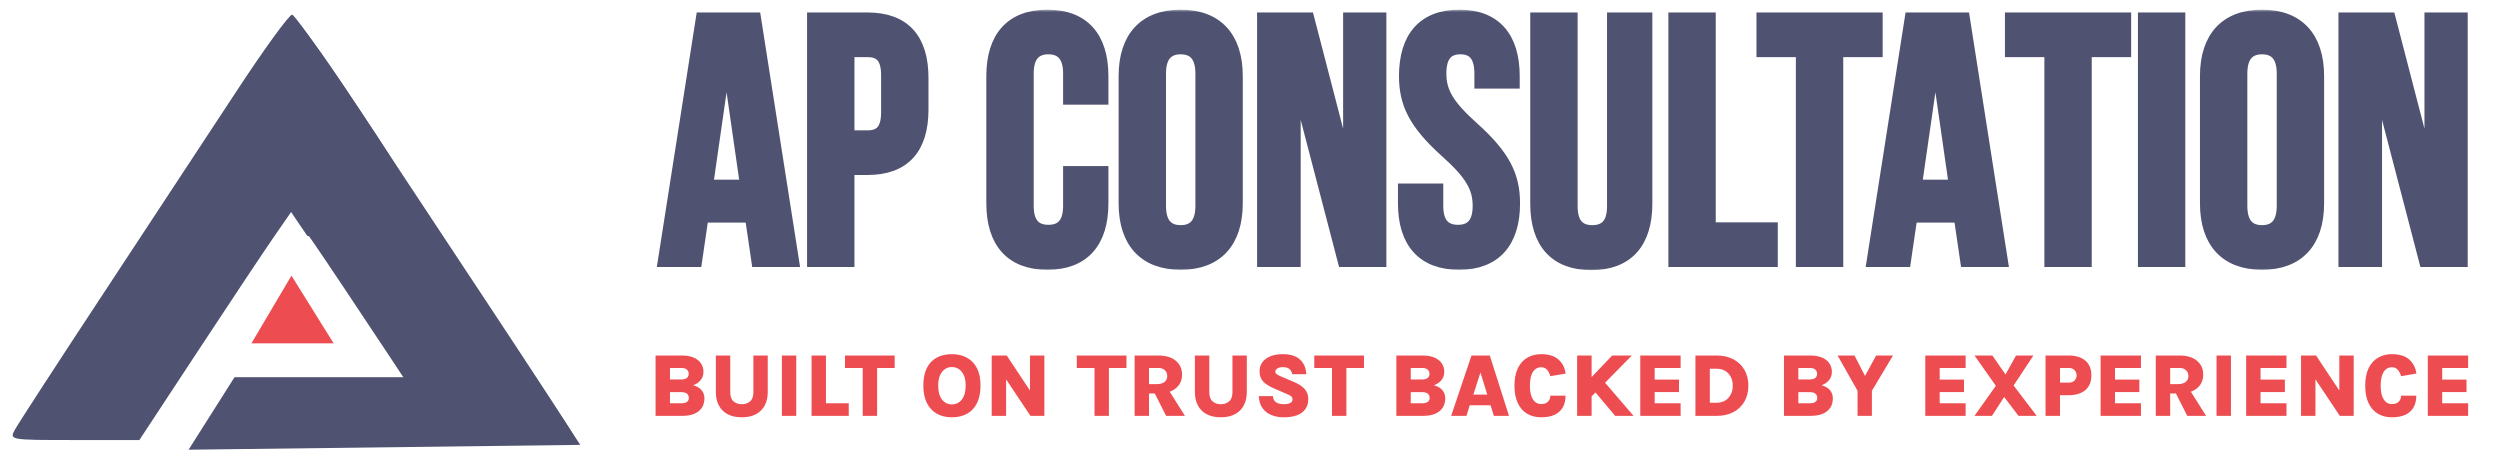 <svg xmlns="http://www.w3.org/2000/svg" width="517" height="96" viewBox="0 0 517 96" fill="none"><path d="M48.5 78H110.772L120 92L39 93L48.5 78Z" fill="#4F5271"></path><mask id="path-2-outside-1_71_522" maskUnits="userSpaceOnUse" x="135" y="2" width="376" height="54" fill="black"><rect fill="white" x="135" y="2" width="376" height="54"></rect><path d="M156.35 3.579L164.288 54.216H156.421L155.074 45.029H145.505L144.159 54.216H137L144.938 3.579H156.35ZM150.183 12.549L146.498 38.157H154.011L150.325 12.549H150.183ZM179.385 3.579C187.182 3.579 191.009 7.991 191.009 16.093V22.676C191.009 30.778 187.182 35.191 179.385 35.191H175.7V54.216H167.903V3.579H179.385ZM179.385 10.813H175.7V27.957H179.385C181.866 27.957 183.213 26.8 183.213 23.183V15.587C183.213 11.97 181.866 10.813 179.385 10.813ZM220.849 35.336H228.221V42.063C228.221 50.165 224.251 54.795 216.596 54.795C208.942 54.795 204.972 50.165 204.972 42.063V15.732C204.972 7.63 208.942 3 216.596 3C224.251 3 228.221 7.63 228.221 15.732V20.651H220.849V15.225C220.849 11.608 219.29 10.234 216.809 10.234C214.328 10.234 212.769 11.608 212.769 15.225V42.57C212.769 46.187 214.328 47.489 216.809 47.489C219.29 47.489 220.849 46.187 220.849 42.57V35.336ZM240.128 15.225V42.57C240.128 46.187 241.687 47.561 244.168 47.561C246.649 47.561 248.208 46.187 248.208 42.57V15.225C248.208 11.608 246.649 10.234 244.168 10.234C241.687 10.234 240.128 11.608 240.128 15.225ZM232.331 42.063V15.732C232.331 7.63 236.513 3 244.168 3C251.823 3 256.005 7.63 256.005 15.732V42.063C256.005 50.165 251.823 54.795 244.168 54.795C236.513 54.795 232.331 50.165 232.331 42.063ZM277.694 54.216L268.125 17.54H267.983V54.216H260.966V3.579H270.748L278.615 33.889H278.757V3.579H285.703V54.216H277.694ZM290.31 15.732C290.31 7.63 294.208 3 301.792 3C309.376 3 313.275 7.63 313.275 15.732V17.323H305.903V15.225C305.903 11.608 304.486 10.234 302.005 10.234C299.524 10.234 298.107 11.608 298.107 15.225C298.107 18.915 299.666 21.664 304.769 26.221C311.29 32.081 313.345 36.276 313.345 42.063C313.345 50.165 309.376 54.795 301.721 54.795C294.067 54.795 290.097 50.165 290.097 42.063V38.953H297.469V42.57C297.469 46.187 299.028 47.489 301.509 47.489C303.99 47.489 305.549 46.187 305.549 42.57C305.549 38.88 303.99 36.132 298.886 31.574C292.365 25.715 290.31 21.519 290.31 15.732ZM317.456 3.579H325.253V42.642C325.253 46.259 326.812 47.561 329.293 47.561C331.774 47.561 333.333 46.259 333.333 42.642V3.579H340.705V42.136C340.705 50.238 336.735 54.867 329.08 54.867C321.426 54.867 317.456 50.238 317.456 42.136V3.579ZM346.02 54.216V3.579H353.817V46.983H366.646V54.216H346.02ZM364.236 10.813V3.579H388.335V10.813H380.184V54.216H372.387V10.813H364.236ZM406.338 3.579L414.276 54.216H406.409L405.062 45.029H395.494L394.147 54.216H386.988L394.927 3.579H406.338ZM400.172 12.549L396.486 38.157H403.999L400.313 12.549H400.172ZM415.623 10.813V3.579H439.722V10.813H431.571V54.216H423.774V10.813H415.623ZM443.124 54.216V3.579H450.921V54.216H443.124ZM463.749 15.225V42.57C463.749 46.187 465.309 47.561 467.79 47.561C470.27 47.561 471.83 46.187 471.83 42.57V15.225C471.83 11.608 470.27 10.234 467.79 10.234C465.309 10.234 463.749 11.608 463.749 15.225ZM455.953 42.063V15.732C455.953 7.63 460.135 3 467.79 3C475.444 3 479.626 7.63 479.626 15.732V42.063C479.626 50.165 475.444 54.795 467.79 54.795C460.135 54.795 455.953 50.165 455.953 42.063ZM501.315 54.216L491.746 17.54H491.605V54.216H484.588V3.579H494.369L502.236 33.889H502.378V3.579H509.324V54.216H501.315Z"></path></mask><path d="M156.35 3.579L164.288 54.216H156.421L155.074 45.029H145.505L144.159 54.216H137L144.938 3.579H156.35ZM150.183 12.549L146.498 38.157H154.011L150.325 12.549H150.183ZM179.385 3.579C187.182 3.579 191.009 7.991 191.009 16.093V22.676C191.009 30.778 187.182 35.191 179.385 35.191H175.7V54.216H167.903V3.579H179.385ZM179.385 10.813H175.7V27.957H179.385C181.866 27.957 183.213 26.8 183.213 23.183V15.587C183.213 11.97 181.866 10.813 179.385 10.813ZM220.849 35.336H228.221V42.063C228.221 50.165 224.251 54.795 216.596 54.795C208.942 54.795 204.972 50.165 204.972 42.063V15.732C204.972 7.63 208.942 3 216.596 3C224.251 3 228.221 7.63 228.221 15.732V20.651H220.849V15.225C220.849 11.608 219.29 10.234 216.809 10.234C214.328 10.234 212.769 11.608 212.769 15.225V42.57C212.769 46.187 214.328 47.489 216.809 47.489C219.29 47.489 220.849 46.187 220.849 42.57V35.336ZM240.128 15.225V42.57C240.128 46.187 241.687 47.561 244.168 47.561C246.649 47.561 248.208 46.187 248.208 42.57V15.225C248.208 11.608 246.649 10.234 244.168 10.234C241.687 10.234 240.128 11.608 240.128 15.225ZM232.331 42.063V15.732C232.331 7.63 236.513 3 244.168 3C251.823 3 256.005 7.63 256.005 15.732V42.063C256.005 50.165 251.823 54.795 244.168 54.795C236.513 54.795 232.331 50.165 232.331 42.063ZM277.694 54.216L268.125 17.54H267.983V54.216H260.966V3.579H270.748L278.615 33.889H278.757V3.579H285.703V54.216H277.694ZM290.31 15.732C290.31 7.63 294.208 3 301.792 3C309.376 3 313.275 7.63 313.275 15.732V17.323H305.903V15.225C305.903 11.608 304.486 10.234 302.005 10.234C299.524 10.234 298.107 11.608 298.107 15.225C298.107 18.915 299.666 21.664 304.769 26.221C311.29 32.081 313.345 36.276 313.345 42.063C313.345 50.165 309.376 54.795 301.721 54.795C294.067 54.795 290.097 50.165 290.097 42.063V38.953H297.469V42.57C297.469 46.187 299.028 47.489 301.509 47.489C303.99 47.489 305.549 46.187 305.549 42.57C305.549 38.88 303.99 36.132 298.886 31.574C292.365 25.715 290.31 21.519 290.31 15.732ZM317.456 3.579H325.253V42.642C325.253 46.259 326.812 47.561 329.293 47.561C331.774 47.561 333.333 46.259 333.333 42.642V3.579H340.705V42.136C340.705 50.238 336.735 54.867 329.08 54.867C321.426 54.867 317.456 50.238 317.456 42.136V3.579ZM346.02 54.216V3.579H353.817V46.983H366.646V54.216H346.02ZM364.236 10.813V3.579H388.335V10.813H380.184V54.216H372.387V10.813H364.236ZM406.338 3.579L414.276 54.216H406.409L405.062 45.029H395.494L394.147 54.216H386.988L394.927 3.579H406.338ZM400.172 12.549L396.486 38.157H403.999L400.313 12.549H400.172ZM415.623 10.813V3.579H439.722V10.813H431.571V54.216H423.774V10.813H415.623ZM443.124 54.216V3.579H450.921V54.216H443.124ZM463.749 15.225V42.57C463.749 46.187 465.309 47.561 467.79 47.561C470.27 47.561 471.83 46.187 471.83 42.57V15.225C471.83 11.608 470.27 10.234 467.79 10.234C465.309 10.234 463.749 11.608 463.749 15.225ZM455.953 42.063V15.732C455.953 7.63 460.135 3 467.79 3C475.444 3 479.626 7.63 479.626 15.732V42.063C479.626 50.165 475.444 54.795 467.79 54.795C460.135 54.795 455.953 50.165 455.953 42.063ZM501.315 54.216L491.746 17.54H491.605V54.216H484.588V3.579H494.369L502.236 33.889H502.378V3.579H509.324V54.216H501.315Z" fill="#4F5271"></path><path d="M156.35 3.579L164.288 54.216H156.421L155.074 45.029H145.505L144.159 54.216H137L144.938 3.579H156.35ZM150.183 12.549L146.498 38.157H154.011L150.325 12.549H150.183ZM179.385 3.579C187.182 3.579 191.009 7.991 191.009 16.093V22.676C191.009 30.778 187.182 35.191 179.385 35.191H175.7V54.216H167.903V3.579H179.385ZM179.385 10.813H175.7V27.957H179.385C181.866 27.957 183.213 26.8 183.213 23.183V15.587C183.213 11.97 181.866 10.813 179.385 10.813ZM220.849 35.336H228.221V42.063C228.221 50.165 224.251 54.795 216.596 54.795C208.942 54.795 204.972 50.165 204.972 42.063V15.732C204.972 7.63 208.942 3 216.596 3C224.251 3 228.221 7.63 228.221 15.732V20.651H220.849V15.225C220.849 11.608 219.29 10.234 216.809 10.234C214.328 10.234 212.769 11.608 212.769 15.225V42.57C212.769 46.187 214.328 47.489 216.809 47.489C219.29 47.489 220.849 46.187 220.849 42.57V35.336ZM240.128 15.225V42.57C240.128 46.187 241.687 47.561 244.168 47.561C246.649 47.561 248.208 46.187 248.208 42.57V15.225C248.208 11.608 246.649 10.234 244.168 10.234C241.687 10.234 240.128 11.608 240.128 15.225ZM232.331 42.063V15.732C232.331 7.63 236.513 3 244.168 3C251.823 3 256.005 7.63 256.005 15.732V42.063C256.005 50.165 251.823 54.795 244.168 54.795C236.513 54.795 232.331 50.165 232.331 42.063ZM277.694 54.216L268.125 17.54H267.983V54.216H260.966V3.579H270.748L278.615 33.889H278.757V3.579H285.703V54.216H277.694ZM290.31 15.732C290.31 7.63 294.208 3 301.792 3C309.376 3 313.275 7.63 313.275 15.732V17.323H305.903V15.225C305.903 11.608 304.486 10.234 302.005 10.234C299.524 10.234 298.107 11.608 298.107 15.225C298.107 18.915 299.666 21.664 304.769 26.221C311.29 32.081 313.345 36.276 313.345 42.063C313.345 50.165 309.376 54.795 301.721 54.795C294.067 54.795 290.097 50.165 290.097 42.063V38.953H297.469V42.57C297.469 46.187 299.028 47.489 301.509 47.489C303.99 47.489 305.549 46.187 305.549 42.57C305.549 38.88 303.99 36.132 298.886 31.574C292.365 25.715 290.31 21.519 290.31 15.732ZM317.456 3.579H325.253V42.642C325.253 46.259 326.812 47.561 329.293 47.561C331.774 47.561 333.333 46.259 333.333 42.642V3.579H340.705V42.136C340.705 50.238 336.735 54.867 329.08 54.867C321.426 54.867 317.456 50.238 317.456 42.136V3.579ZM346.02 54.216V3.579H353.817V46.983H366.646V54.216H346.02ZM364.236 10.813V3.579H388.335V10.813H380.184V54.216H372.387V10.813H364.236ZM406.338 3.579L414.276 54.216H406.409L405.062 45.029H395.494L394.147 54.216H386.988L394.927 3.579H406.338ZM400.172 12.549L396.486 38.157H403.999L400.313 12.549H400.172ZM415.623 10.813V3.579H439.722V10.813H431.571V54.216H423.774V10.813H415.623ZM443.124 54.216V3.579H450.921V54.216H443.124ZM463.749 15.225V42.57C463.749 46.187 465.309 47.561 467.79 47.561C470.27 47.561 471.83 46.187 471.83 42.57V15.225C471.83 11.608 470.27 10.234 467.79 10.234C465.309 10.234 463.749 11.608 463.749 15.225ZM455.953 42.063V15.732C455.953 7.63 460.135 3 467.79 3C475.444 3 479.626 7.63 479.626 15.732V42.063C479.626 50.165 475.444 54.795 467.79 54.795C460.135 54.795 455.953 50.165 455.953 42.063ZM501.315 54.216L491.746 17.54H491.605V54.216H484.588V3.579H494.369L502.236 33.889H502.378V3.579H509.324V54.216H501.315Z" stroke="#4F5271" stroke-width="2" mask="url(#path-2-outside-1_71_522)"></path><path d="M135.572 86V73.519H140.975C141.986 73.519 142.823 73.668 143.486 73.966C144.149 74.257 144.645 74.657 144.974 75.165C145.309 75.668 145.476 76.238 145.476 76.877C145.476 77.565 145.278 78.148 144.881 78.625C144.49 79.103 143.976 79.45 143.337 79.667C143.765 79.778 144.156 79.949 144.509 80.178C144.862 80.408 145.145 80.711 145.355 81.09C145.572 81.462 145.681 81.924 145.681 82.475C145.681 82.841 145.613 83.229 145.476 83.638C145.34 84.047 145.101 84.431 144.76 84.791C144.419 85.144 143.945 85.436 143.337 85.665C142.73 85.888 141.955 86 141.012 86H135.572ZM138.548 83.396H140.919C141.421 83.396 141.803 83.303 142.063 83.117C142.324 82.925 142.454 82.649 142.454 82.289C142.454 81.93 142.33 81.641 142.082 81.424C141.84 81.207 141.452 81.099 140.919 81.099H138.548V83.396ZM138.548 76.096V78.476H140.845C141.415 78.476 141.821 78.368 142.063 78.151C142.305 77.934 142.426 77.652 142.426 77.305C142.426 76.97 142.305 76.684 142.063 76.449C141.828 76.213 141.428 76.096 140.863 76.096H138.548ZM148.039 73.519H151.015V81.09C151.015 81.976 151.241 82.615 151.694 83.005C152.146 83.396 152.714 83.591 153.396 83.591C154.09 83.591 154.664 83.396 155.116 83.005C155.575 82.615 155.804 81.976 155.804 81.09V73.519H158.771V81.09C158.771 82.144 158.563 83.061 158.148 83.842C157.733 84.624 157.125 85.228 156.325 85.656C155.525 86.084 154.549 86.298 153.396 86.298C152.243 86.298 151.266 86.084 150.466 85.656C149.673 85.228 149.068 84.624 148.653 83.842C148.244 83.061 148.039 82.144 148.039 81.09V73.519ZM161.692 86V73.519H164.668V86H161.692ZM170.807 73.519V83.396H175.522V86H167.831V73.519H170.807ZM174.745 76.096V73.519H185.021V76.096H180.715L181.385 75.426V86H178.409V75.426L179.078 76.096H174.745ZM196.841 86.298C195.657 86.298 194.622 86.05 193.735 85.554C192.855 85.051 192.169 84.314 191.68 83.34C191.19 82.361 190.945 81.155 190.945 79.722C190.945 78.253 191.19 77.041 191.68 76.086C192.169 75.125 192.855 74.412 193.735 73.947C194.622 73.476 195.657 73.24 196.841 73.24C198.038 73.24 199.079 73.485 199.966 73.975C200.859 74.465 201.55 75.19 202.04 76.151C202.53 77.112 202.775 78.303 202.775 79.722C202.775 81.18 202.53 82.398 202.04 83.377C201.55 84.351 200.859 85.082 199.966 85.572C199.079 86.056 198.038 86.298 196.841 86.298ZM196.841 83.629C197.709 83.629 198.404 83.287 198.924 82.606C199.445 81.917 199.706 80.95 199.706 79.704C199.706 78.532 199.445 77.608 198.924 76.933C198.404 76.251 197.709 75.909 196.841 75.909C195.998 75.909 195.316 76.251 194.795 76.933C194.274 77.608 194.014 78.538 194.014 79.722C194.014 80.956 194.274 81.917 194.795 82.606C195.316 83.287 195.998 83.629 196.841 83.629ZM205.084 73.519H208.19L213.203 81.071H212.999V73.519H215.975V86H213.101L207.567 77.704H208.06V86H205.084V73.519ZM222.68 76.096V73.519H232.956V76.096H228.65L229.32 75.426V86H226.344V75.426L227.013 76.096H222.68ZM234.638 86V73.519H239.512C241.074 73.519 242.286 73.879 243.148 74.598C244.016 75.311 244.45 76.269 244.45 77.472C244.45 78.65 244.016 79.595 243.148 80.308C242.286 81.015 241.074 81.369 239.512 81.369H237.614V86H234.638ZM241.148 86L238.107 79.974H241.251L245.045 86H241.148ZM237.614 79.434H239.177C239.915 79.434 240.466 79.282 240.832 78.978C241.204 78.668 241.39 78.275 241.39 77.797C241.39 77.301 241.232 76.895 240.916 76.579C240.606 76.257 240.138 76.096 239.512 76.096H237.614V79.434ZM247.106 73.519H250.082V81.09C250.082 81.976 250.308 82.615 250.761 83.005C251.213 83.396 251.781 83.591 252.463 83.591C253.157 83.591 253.73 83.396 254.183 83.005C254.642 82.615 254.871 81.976 254.871 81.09V73.519H257.838V81.09C257.838 82.144 257.63 83.061 257.215 83.842C256.799 84.624 256.192 85.228 255.392 85.656C254.592 86.084 253.616 86.298 252.463 86.298C251.309 86.298 250.333 86.084 249.533 85.656C248.739 85.228 248.135 84.624 247.72 83.842C247.31 83.061 247.106 82.144 247.106 81.09V73.519ZM265.455 86.298C264.562 86.298 263.734 86.149 262.972 85.851C262.209 85.547 261.589 85.076 261.112 84.438C260.634 83.793 260.371 82.956 260.321 81.927H263.26C263.26 82.305 263.356 82.618 263.548 82.866C263.741 83.114 264.001 83.297 264.33 83.415C264.664 83.532 265.033 83.591 265.436 83.591C265.759 83.591 266.059 83.563 266.338 83.508C266.624 83.452 266.853 83.353 267.027 83.21C267.2 83.067 267.287 82.872 267.287 82.624C267.287 82.32 267.194 82.094 267.008 81.945C266.828 81.796 266.5 81.626 266.022 81.434L263.307 80.253C262.414 79.868 261.719 79.416 261.223 78.895C260.727 78.374 260.479 77.664 260.479 76.765C260.479 75.711 260.907 74.862 261.763 74.217C262.625 73.566 263.803 73.24 265.297 73.24C266.816 73.24 267.981 73.6 268.794 74.319C269.606 75.032 270.062 76.052 270.161 77.379H267.241C267.166 76.97 266.983 76.626 266.692 76.347C266.407 76.068 265.942 75.928 265.297 75.928C264.832 75.928 264.457 76.015 264.172 76.189C263.886 76.356 263.744 76.567 263.744 76.821C263.744 77.056 263.834 77.243 264.013 77.379C264.199 77.515 264.475 77.664 264.841 77.825L267.715 79.044C268.67 79.459 269.38 79.946 269.845 80.504C270.316 81.062 270.551 81.731 270.551 82.513C270.551 83.35 270.35 84.05 269.947 84.614C269.55 85.172 268.97 85.594 268.208 85.879C267.451 86.158 266.534 86.298 265.455 86.298ZM271.795 76.096V73.519H282.072V76.096H277.766L278.435 75.426V86H275.459V75.426L276.129 76.096H271.795ZM288.767 86V73.519H294.171C295.181 73.519 296.018 73.668 296.682 73.966C297.345 74.257 297.841 74.657 298.17 75.165C298.505 75.668 298.672 76.238 298.672 76.877C298.672 77.565 298.474 78.148 298.077 78.625C297.686 79.103 297.172 79.45 296.533 79.667C296.961 79.778 297.351 79.949 297.705 80.178C298.058 80.408 298.34 80.711 298.551 81.09C298.768 81.462 298.877 81.924 298.877 82.475C298.877 82.841 298.808 83.229 298.672 83.638C298.536 84.047 298.297 84.431 297.956 84.791C297.615 85.144 297.141 85.436 296.533 85.665C295.925 85.888 295.15 86 294.208 86H288.767ZM291.743 83.396H294.115C294.617 83.396 294.998 83.303 295.259 83.117C295.519 82.925 295.649 82.649 295.649 82.289C295.649 81.93 295.525 81.641 295.277 81.424C295.036 81.207 294.648 81.099 294.115 81.099H291.743V83.396ZM291.743 76.096V78.476H294.041C294.611 78.476 295.017 78.368 295.259 78.151C295.501 77.934 295.622 77.652 295.622 77.305C295.622 76.97 295.501 76.684 295.259 76.449C295.023 76.213 294.623 76.096 294.059 76.096H291.743ZM300.1 86L304.304 73.519H308.089L312.06 86H308.926L308.247 83.805H303.941L303.262 86H300.1ZM304.694 81.601H307.568L306.154 77.035L304.694 81.601ZM318.704 86.298C317.613 86.298 316.652 86.053 315.821 85.563C314.996 85.073 314.352 84.345 313.887 83.377C313.422 82.41 313.189 81.21 313.189 79.778C313.189 78.34 313.418 77.137 313.877 76.17C314.342 75.203 314.99 74.474 315.821 73.984C316.652 73.488 317.613 73.24 318.704 73.24C320.279 73.24 321.478 73.612 322.303 74.356C323.128 75.1 323.617 76.064 323.772 77.249L320.61 77.797C320.468 77.264 320.242 76.824 319.932 76.477C319.628 76.123 319.219 75.947 318.704 75.947C318.245 75.947 317.839 76.086 317.486 76.365C317.138 76.638 316.869 77.056 316.677 77.621C316.484 78.185 316.388 78.904 316.388 79.778C316.388 80.634 316.487 81.344 316.686 81.908C316.884 82.466 317.157 82.881 317.504 83.154C317.858 83.427 318.258 83.563 318.704 83.563C319.343 83.563 319.82 83.396 320.136 83.061C320.452 82.72 320.61 82.308 320.61 81.824H323.754C323.754 82.785 323.559 83.601 323.168 84.27C322.784 84.934 322.216 85.439 321.466 85.786C320.716 86.127 319.795 86.298 318.704 86.298ZM333.403 73.519H337.467L328.976 82.15V78.16L333.403 73.519ZM331.422 78.56L337.821 86H334.017L329.395 80.504L331.422 78.56ZM326.149 73.519H329.144V86H326.149V73.519ZM339.209 86V73.519H347.551V76.096H342.185V78.495H347.216V81.08H342.185V83.396H347.551V86H339.209ZM350.616 73.519H355.034C356.317 73.519 357.448 73.774 358.428 74.282C359.408 74.79 360.173 75.513 360.725 76.449C361.283 77.379 361.562 78.489 361.562 79.778C361.562 81.049 361.283 82.153 360.725 83.089C360.173 84.019 359.408 84.738 358.428 85.247C357.448 85.749 356.317 86 355.034 86H350.616V73.519ZM353.592 76.254V83.284H355.034C355.709 83.284 356.292 83.132 356.782 82.829C357.278 82.519 357.659 82.1 357.926 81.573C358.199 81.046 358.335 80.448 358.335 79.778C358.335 79.084 358.199 78.473 357.926 77.946C357.659 77.419 357.278 77.007 356.782 76.709C356.292 76.406 355.709 76.254 355.034 76.254H353.592ZM368.925 86V73.519H374.329C375.339 73.519 376.176 73.668 376.84 73.966C377.503 74.257 377.999 74.657 378.328 75.165C378.663 75.668 378.83 76.238 378.83 76.877C378.83 77.565 378.632 78.148 378.235 78.625C377.844 79.103 377.33 79.45 376.691 79.667C377.119 79.778 377.509 79.949 377.863 80.178C378.216 80.408 378.498 80.711 378.709 81.09C378.926 81.462 379.035 81.924 379.035 82.475C379.035 82.841 378.966 83.229 378.83 83.638C378.694 84.047 378.455 84.431 378.114 84.791C377.773 85.144 377.299 85.436 376.691 85.665C376.083 85.888 375.308 86 374.366 86H368.925ZM371.901 83.396H374.273C374.775 83.396 375.156 83.303 375.417 83.117C375.677 82.925 375.807 82.649 375.807 82.289C375.807 81.93 375.683 81.641 375.435 81.424C375.194 81.207 374.806 81.099 374.273 81.099H371.901V83.396ZM371.901 76.096V78.476H374.199C374.769 78.476 375.175 78.368 375.417 78.151C375.659 77.934 375.78 77.652 375.78 77.305C375.78 76.97 375.659 76.684 375.417 76.449C375.181 76.213 374.781 76.096 374.217 76.096H371.901ZM380.016 73.519H383.513L385.912 78.197H385.429L387.986 73.519H391.474L387.103 80.82V86H384.145V80.82L380.016 73.519ZM398.151 86V73.519H406.493V76.096H401.127V78.495H406.158V81.08H401.127V83.396H406.493V86H398.151ZM408.331 86L412.739 79.778L408.331 73.519H412.023L414.739 77.444L416.915 73.519H420.505L416.413 79.722L421.193 86H417.426L414.46 82.094L411.939 86H408.331ZM423.016 86V73.519H427.806C429.244 73.519 430.385 73.867 431.228 74.561C432.071 75.249 432.493 76.269 432.493 77.621C432.493 78.966 432.071 79.989 431.228 80.69C430.385 81.384 429.244 81.731 427.806 81.731H426.011V86H423.016ZM426.011 79.127H427.806C428.345 79.127 428.751 78.978 429.024 78.681C429.303 78.377 429.443 78.024 429.443 77.621C429.443 77.212 429.303 76.855 429.024 76.551C428.751 76.247 428.345 76.096 427.806 76.096H426.011V79.127ZM434.406 86V73.519H442.749V76.096H437.382V78.495H442.414V81.08H437.382V83.396H442.749V86H434.406ZM445.814 86V73.519H450.687C452.249 73.519 453.462 73.879 454.323 74.598C455.191 75.311 455.625 76.269 455.625 77.472C455.625 78.65 455.191 79.595 454.323 80.308C453.462 81.015 452.249 81.369 450.687 81.369H448.79V86H445.814ZM452.324 86L449.283 79.974H452.426L456.221 86H452.324ZM448.79 79.434H450.352C451.09 79.434 451.642 79.282 452.008 78.978C452.38 78.668 452.566 78.275 452.566 77.797C452.566 77.301 452.408 76.895 452.091 76.579C451.781 76.257 451.313 76.096 450.687 76.096H448.79V79.434ZM458.383 86V73.519H461.359V86H458.383ZM464.504 86V73.519H472.846V76.096H467.48V78.495H472.512V81.08H467.48V83.396H472.846V86H464.504ZM475.856 73.519H478.962L483.975 81.071H483.77V73.519H486.746V86H483.873L478.339 77.704H478.832V86H475.856V73.519ZM494.641 86.298C493.55 86.298 492.589 86.053 491.758 85.563C490.933 85.073 490.289 84.345 489.824 83.377C489.359 82.41 489.126 81.21 489.126 79.778C489.126 78.34 489.356 77.137 489.814 76.17C490.279 75.203 490.927 74.474 491.758 73.984C492.589 73.488 493.55 73.24 494.641 73.24C496.216 73.24 497.416 73.612 498.24 74.356C499.065 75.1 499.555 76.064 499.71 77.249L496.548 77.797C496.405 77.264 496.179 76.824 495.869 76.477C495.565 76.123 495.156 75.947 494.641 75.947C494.182 75.947 493.776 76.086 493.423 76.365C493.076 76.638 492.806 77.056 492.614 77.621C492.421 78.185 492.325 78.904 492.325 79.778C492.325 80.634 492.425 81.344 492.623 81.908C492.821 82.466 493.094 82.881 493.441 83.154C493.795 83.427 494.195 83.563 494.641 83.563C495.28 83.563 495.757 83.396 496.073 83.061C496.389 82.72 496.548 82.308 496.548 81.824H499.691C499.691 82.785 499.496 83.601 499.105 84.27C498.721 84.934 498.153 85.439 497.403 85.786C496.653 86.127 495.732 86.298 494.641 86.298ZM502.068 86V73.519H510.41V76.096H505.044V78.495H510.075V81.08H505.044V83.396H510.41V86H502.068Z" fill="#ED4C51"></path><path fill-rule="evenodd" clip-rule="evenodd" d="M48.982 18.75C43.295 27.413 30.887 46.268 21.409 60.652C11.93 75.035 3.67 87.748 3.053 88.902C1.938 90.984 2.03 91 15.376 91H28.823L40.828 72.75C47.431 62.712 54.49 52.101 56.516 49.17L60.199 43.839L61.768 46.17C62.631 47.451 63.454 48.656 63.598 48.846C63.742 49.037 68.388 46.629 73.923 43.495C80.977 39.501 83.764 37.412 83.243 36.509C78.777 28.769 61.242 3.058 60.411 3.033C59.812 3.015 54.669 10.087 48.982 18.75Z" fill="#4F5271"></path><path d="M60.271 57L69 71H52L60.271 57Z" fill="#ED4C51"></path><path fill-rule="evenodd" clip-rule="evenodd" d="M72.389 19.723C78.107 28.389 90.582 47.251 100.111 61.641C109.641 76.029 117.945 88.747 118.565 89.901C119.686 91.984 119.594 92 106.176 92H92.657L80.587 73.743C73.949 63.701 66.852 53.086 64.815 50.154L59.5 42.562C59.5 42.562 57.119 47.091 56.5 48C55.786 49.048 51.375 49.786 54.5 49.786C51.805 50.059 52.879 47.612 47.314 44.477C40.222 40.482 37.42 38.392 37.944 37.489C42.434 29.746 60.063 4.025 60.899 4C61.501 3.982 66.672 11.057 72.389 19.723Z" fill="#4F5271"></path></svg>